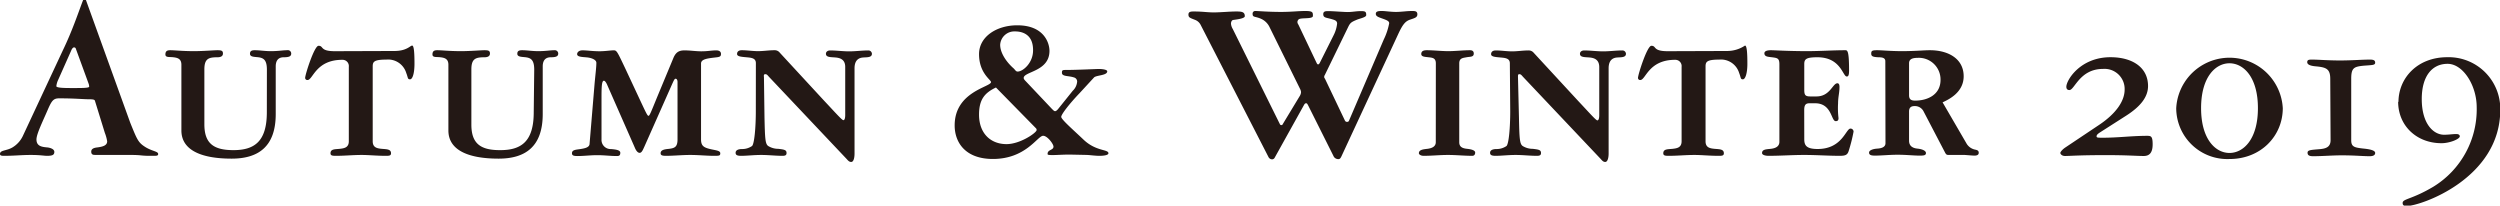 <svg xmlns="http://www.w3.org/2000/svg" viewBox="0 0 461.42 37.95"><defs><style>.cls-1{fill:#231815;}</style></defs><title>logo-collection</title><g id="レイヤー_2" data-name="レイヤー 2"><g id="PC_SP"><path class="cls-1" d="M442.62,18.76c0,4.46,3.42,7.67,8,7.67,1.56,0,3.38-.78,3.38-1.26,0-.3-.26-.43-.65-.43-.65,0-1.43.13-2.25.13-1.95,0-4.12-2-4.12-6.59,0-4.24,1.91-6.5,4.77-6.5s5.37,4,5.37,8a16.74,16.74,0,0,1-8,14.68c-4,2.38-5.67,2.21-5.67,3,0,.43.26.56.74.56,2.59,0,17.28-5.07,17.28-17.76a9.53,9.53,0,0,0-9.79-9.7c-5.55,0-9,3.89-9,8.27m-12.53,7.06c0,1.34-1,1.56-2.12,1.65-1.61.13-2.13.17-2.13.65s.35.64,1,.64c1.77,0,3.55-.16,5.32-.16,2.38,0,3.86.16,5.16.16.73,0,1-.26,1-.6s-.44-.65-2.26-.82c-1.56-.18-2.16-.31-2.16-1.52V14.56c0-2,.47-2.25,2.25-2.43,1.6-.13,2.17-.08,2.17-.56S438,11,437.41,11c-1.48,0-3.34.16-5.5.16-2.34,0-4-.16-5.16-.16-.52,0-.91,0-.91.47s.61.7,1.65.78c1.82.18,2.6.44,2.6,2.3Zm-23.9-5.93c0-5.77,2.68-8.28,5.24-8.28s5.25,2.51,5.25,8.28-2.69,8.27-5.25,8.27-5.24-2.51-5.24-8.27m-4.59,0a9.43,9.43,0,0,0,9.83,9.39c5.86,0,9.84-4.32,9.84-9.39a9.85,9.85,0,0,0-19.67,0m-9.1,1.3c2.47-1.61,3.9-3.34,3.9-5.38,0-3.42-2.86-5.32-6.93-5.32-5.59,0-8.15,4.24-8.15,5.45,0,.39.18.61.57.61.95,0,1.9-3.9,6.19-3.9a3.71,3.71,0,0,1,4,3.81c0,2.17-1.65,4.47-4.68,6.5l-6.28,4.2c-.57.39-.91.83-.91,1s.26.56.86.56c.87,0,2.69-.16,7.54-.16,4,0,5.63.16,7,.16,1.12,0,1.64-.69,1.64-2.16s-.3-1.56-1-1.56c-2.85,0-5.36.35-8.14.35-1,0-1.21,0-1.21-.26s.22-.43.52-.65Zm-40.21-9.58c0-.65.43-1,1.56-1a4,4,0,0,1,4.25,4.07c0,2.69-2.34,3.82-4.69,3.82-.82,0-1.12-.3-1.12-1ZM348,26.43c0,.73-.74.95-1.52,1s-1.51.3-1.51.73.34.56,1.08.56c1.21,0,2.68-.16,4.2-.16s3,.16,4,.16c.7,0,1.22,0,1.22-.47s-.78-.74-1.56-.82-1.56-.39-1.56-1.48V20.58c0-.65.3-1,1-1a1.78,1.78,0,0,1,1.69,1l4,7.66c.13.22.26.35.48.35.95,0,2.08,0,3,0,.69.05,1.56.13,1.91.13s.78-.08.78-.52-.31-.51-.74-.6A2.39,2.39,0,0,1,363,26.56l-4.46-7.67c1.12-.52,3.89-1.82,3.89-4.81,0-3.25-2.85-4.81-6.23-4.81-1.21,0-2.69.17-5.16.17-2.16,0-3.63-.17-4.59-.17s-1.08.13-1.08.65.43.6,1.3.65c.69,0,1.3.08,1.3.73Zm-15-6.11c0-1,.3-1.26,1-1.26h1c3.12,0,2.95,3.3,3.81,3.3.39,0,.52-.18.52-.57a15.62,15.62,0,0,1-.08-2.73c0-1.16.26-1.94.26-3,0-.56-.18-.69-.39-.69-.87,0-1.34,2.43-3.86,2.43h-1.12c-.91,0-1.13-.22-1.13-1.22V11.83c0-.92.35-1.26,2.43-1.26,4.33,0,4.67,3.55,5.41,3.55.22,0,.43-.08.43-1.08,0-3.46-.26-3.77-.65-3.77-2.34,0-4.72.17-7.06.17-3.59,0-6-.17-6.71-.17-.91,0-1.21.26-1.21.56,0,.65.69.65,1.39.74,1,.13,1.38.17,1.38,1.3v14.3c0,.91-.78,1.21-1.6,1.3s-1.6.09-1.6.78c0,.3.47.51,1.21.51,2.21,0,4.37-.16,6.58-.16s4.38.16,6.58.16c1.09,0,1.43-.21,1.65-1a29.83,29.83,0,0,0,.87-3.47.57.57,0,0,0-.57-.56c-.86,0-1.51,3.77-6.06,3.77-2,0-2.47-.61-2.47-1.78ZM307.79,9.45c-2.81,0-2-1-3-1-.78,0-2.47,5.32-2.47,5.93a.39.39,0,0,0,.43.39c1,0,1.52-3.73,6.41-3.73a1.16,1.16,0,0,1,1.21,1.3V26.08c0,1.17-.86,1.3-1.69,1.39s-1.69,0-1.69.82c0,.43.35.47,1,.47,1.6,0,3.16-.16,4.76-.16,1.26,0,2.82.16,4.42.16.61,0,1,0,1-.47,0-.78-.82-.74-1.69-.82s-1.69-.22-1.69-1.39V12.3c0-.87.18-1.3,2.52-1.3a3.5,3.5,0,0,1,3.68,2.47c.35.87.22,1.17.69,1.17s.83-1.17.83-2.86c0-2-.09-3.37-.44-3.37a5.91,5.91,0,0,1-3.25,1ZM278.74,20.53c0,2.95-.25,6-.69,6.42a3.21,3.21,0,0,1-1.86.56c-.52,0-1.17.13-1.17.69,0,.39.26.56,1,.56,1.08,0,2.38-.16,3.72-.16s2.64.16,3.94.16c.57,0,.74-.17.74-.52,0-.56-.39-.64-1.52-.77a3.52,3.52,0,0,1-1.86-.52c-.56-.39-.61-1.39-.69-5.29l-.18-7.45c0-.35,0-.52.26-.52s.39.17.65.47l14.35,15.17c.34.39.52.56.86.56s.61-.56.61-1.56V12.61c0-1.56.82-1.95,1.6-2s1.6,0,1.6-.69a.65.65,0,0,0-.69-.61c-1.17,0-2.34.17-3.51.17s-2.34-.17-3.51-.17c-.47,0-.78.26-.78.61,0,.69.91.61,1.78.69s1.78.39,1.78,1.78v8.88c0,.47-.09.95-.35.95s-1.47-1.39-3.55-3.6l-8.19-8.87a1.2,1.2,0,0,0-1-.44c-1,0-2,.17-3,.17s-2-.17-3-.17c-.52,0-.87.22-.87.7s.87.52,1.73.6,1.73.13,1.73,1.08ZM265,26.25c0,.83-.78,1.13-1.56,1.22s-1.56.17-1.56.82c0,.21.35.47.87.47,1.51,0,3-.16,4.5-.16s3,.16,4.5.16c.26,0,.52-.17.52-.6s-.73-.61-1.47-.69-1.47-.26-1.47-1.22V11.7c0-1,.69-1,1.34-1.13s1.34,0,1.34-.69c0-.43-.26-.61-.69-.61-1.34,0-2.69.17-4,.17s-2.68-.17-4-.17c-.61,0-1,.18-1,.7s.7.52,1.35.6,1.34.09,1.34,1.13Zm-24.32-6.88c.13-.22.22-.31.39-.31s.22.13.35.35l4.77,9.53a1,1,0,0,0,.86.43c.26,0,.39-.22.52-.48L258.13,6.15c.74-1.56,1.22-2.21,2.08-2.51s1.39-.39,1.39-1-.48-.61-1-.61c-1,0-1.94.17-2.94.17s-2-.17-2.56-.17-1.17,0-1.17.52.61.65,1.56,1c.57.22.91.39.91.74a11.83,11.83,0,0,1-1,3L249,22.23a.34.34,0,0,1-.35.26.41.41,0,0,1-.43-.26l-3.64-7.63c-.09-.17-.18-.26-.18-.39a.75.75,0,0,1,.13-.39l4.38-9c.35-.65.56-.78,1.6-1.21.57-.22,1.65-.43,1.65-.82,0-.65-.17-.74-1-.74s-1.6.17-2.38.17-2.77-.17-3.6-.17c-.47,0-.95,0-.95.56,0,.74.61.61,1.82,1,.56.17.74.39.74.74a6.14,6.14,0,0,1-.65,2.16l-2.56,5.11c-.09.13-.13.26-.3.26s-.22-.17-.31-.34l-3.33-7a.9.9,0,0,1-.18-.47.7.7,0,0,1,.22-.48c.39-.39,2.64,0,2.64-.65s0-.91-1.38-.91-2.56.17-4.47.17c-2.55,0-4.11-.17-4.85-.17a.48.48,0,0,0-.43.52c0,.74.48.39,1.73,1a3.2,3.2,0,0,1,1.43,1.52L240,16.51a1.62,1.62,0,0,1,.13.47,1.53,1.53,0,0,1-.26.78l-3.12,5.16a.24.24,0,0,1-.26.17.28.28,0,0,1-.26-.17L227.54,5.37a2.29,2.29,0,0,1-.34-1c0-.3.13-.65.43-.69.65-.09,2.12-.26,2.12-.69,0-.78-.52-.87-1.56-.87-1.3,0-2.9.17-4.16.17s-2-.17-3.68-.17c-.47,0-1,0-1,.56s.26.61,1.25,1a1.91,1.91,0,0,1,1,.91l12.52,24.39a.76.76,0,0,0,.65.43.55.55,0,0,0,.47-.26ZM191.23,23.7a.41.41,0,0,1,.09.35c-.17.56-3.08,2.55-5.55,2.55-2.86,0-5.07-1.9-5.07-5.45,0-2.74,1-4,3.12-5Zm9.1,4.89c.74,0,1.69.17,2.6.17.61,0,1.65-.08,1.65-.47,0-.78-2.3-.3-4.64-2.56-1.86-1.77-4.07-3.68-4.07-4.16s1.56-2.47,3.38-4.37l2.68-2.91c.44-.43,2.43-.34,2.43-1.12,0-.39-1.26-.44-1.52-.44-.52,0-4,.18-6.15.18-.61,0-.69.08-.69.52,0,.73,1.21.52,2.21.86a.79.79,0,0,1,.6.74,2.62,2.62,0,0,1-.82,1.73L195.39,20c-.17.22-.43.52-.65.52s-.3-.17-.52-.35L189.33,15c-.26-.26-.39-.44-.39-.61,0-1.21,4.76-1.17,4.76-5,0-1.39-.95-4.72-5.94-4.72-3.85,0-7.06,2.12-7.06,5.32,0,3.51,2.21,4.73,2.21,5.16,0,.91-6.71,1.74-6.71,8,0,3.08,1.91,6.19,7.06,6.19,6.11,0,8.23-4.28,9.27-4.28.78,0,1.91,1.51,1.91,2,0,.69-1.09.52-1.09,1.34,0,.17.09.22.91.22s1.82-.09,3.21-.09ZM184.6,8.27a2.62,2.62,0,0,1,2.73-2.47c.7,0,3.38.09,3.34,3.51,0,2.3-1.86,3.9-2.86,3.9-.31,0-.48-.35-.7-.56-1.34-1.17-2.51-2.86-2.51-4.38M139.5,20.53c0,2.95-.26,6-.7,6.42a3.21,3.21,0,0,1-1.86.56c-.52,0-1.17.13-1.17.69,0,.39.26.56,1,.56,1.08,0,2.38-.16,3.72-.16s2.65.16,3.95.16c.56,0,.73-.17.73-.52,0-.56-.39-.64-1.51-.77a3.55,3.55,0,0,1-1.87-.52c-.56-.39-.6-1.39-.69-5.29L141,14.21c-.05-.35,0-.52.26-.52s.39.17.65.47l14.34,15.17c.35.39.52.56.87.56s.6-.56.6-1.56V12.61c0-1.56.83-1.95,1.61-2s1.6,0,1.6-.69a.65.65,0,0,0-.69-.61c-1.17,0-2.34.17-3.51.17s-2.34-.17-3.51-.17c-.48,0-.78.26-.78.61,0,.69.91.61,1.78.69S156,11,156,12.35v8.88c0,.47-.08.95-.34.95s-1.48-1.39-3.56-3.6l-8.19-8.87a1.18,1.18,0,0,0-1-.44c-1,0-2,.17-3,.17s-2-.17-3-.17c-.52,0-.87.22-.87.7s.87.52,1.73.6,1.74.13,1.74,1.08Zm-15.45-5c.3-.65.43-1,.65-1s.35.26.35.61V25.73c0,1.39-.52,1.61-1.56,1.74-.78.08-1.56.17-1.56.82,0,.39.34.47,1,.47,1.39,0,3-.16,4.47-.16s3.07.16,4.33.16c1,0,1.21,0,1.21-.47s-.69-.52-1.69-.74c-1.34-.3-1.86-.6-1.86-1.82v-14c0-.82,1.17-.95,2.68-1.13.83-.08,1-.21,1-.65s-.34-.65-.86-.65c-1,0-1.48.17-2.78.17-1,0-2-.17-3.11-.17s-1.65.44-2.08,1.52l-2.91,7c-1.17,2.86-1.43,3.56-1.64,3.56s-.52-.7-1.74-3.3l-2.51-5.37c-1.52-3.2-1.6-3.42-2.17-3.42s-1.6.17-2.6.17c-1.34,0-2.29-.17-3.15-.17-.7,0-1,.39-1,.7,0,.52.91.52,1.78.6s1.77.43,1.77,1c0,.86-.21,2.47-.34,4l-.91,10.92c0,.7-.87.87-1.69,1s-1.56.13-1.56.77c0,.35.17.52,1,.52,1.21,0,2.42-.16,3.67-.16s2.43.16,3.64.16c.35,0,.61-.08.61-.6s-.87-.61-1.73-.69a1.68,1.68,0,0,1-1.74-1.78V18.54c0-2.25,0-3.64.44-3.64.21,0,.47.39.69.95l5,11.36c.21.52.52,1,.91,1s.6-.56.86-1.12ZM98.51,20.71c0,5.37-2.26,7-6.16,7C88.71,27.73,87,26.52,87,23V12.82c0-2,.78-2.25,2.43-2.25.56,0,1-.18,1-.69s-.26-.61-1-.61-2.6.17-4.33.17c-2.25,0-3.46-.17-4.42-.17-.56,0-.86.18-.86.78s.73.43,1.47.52,1.47.26,1.47,1.38V24.09c0,3.47,3.38,5.19,9.27,5.19,4.77,0,8.14-2.07,8.14-8.22v-8.8c0-1.43.83-1.69,1.48-1.69,1,0,1.38-.18,1.38-.69a.62.62,0,0,0-.69-.61c-.87,0-1.56.17-3,.17-1.21,0-2-.17-3-.17-.65,0-.86.22-.86.65,0,.6.78.56,1.56.65,1,.13,1.56.56,1.56,2.29ZM61.79,9.45c-2.81,0-2-1-3-1-.78,0-2.47,5.32-2.47,5.93a.4.4,0,0,0,.44.39c1,0,1.51-3.73,6.41-3.73a1.16,1.16,0,0,1,1.21,1.3V26.08c0,1.17-.87,1.3-1.69,1.39s-1.69,0-1.69.82c0,.43.35.47,1,.47,1.6,0,3.16-.16,4.76-.16,1.25,0,2.81.16,4.41.16.61,0,1,0,1-.47,0-.78-.83-.74-1.69-.82s-1.69-.22-1.69-1.39V12.3c0-.87.17-1.3,2.51-1.3a3.49,3.49,0,0,1,3.68,2.47c.35.87.22,1.17.7,1.17s.82-1.17.82-2.86c0-2-.09-3.37-.43-3.37s-1,1-3.25,1ZM49.25,20.71c0,5.37-2.26,7-6.16,7-3.64,0-5.37-1.21-5.37-4.77V12.82c0-2,.78-2.25,2.43-2.25.56,0,1-.18,1-.69s-.26-.61-1-.61-2.6.17-4.33.17c-2.25,0-3.47-.17-4.42-.17-.56,0-.87.18-.87.78s.74.43,1.48.52,1.47.26,1.47,1.38V24.09c0,3.47,3.38,5.19,9.27,5.19,4.77,0,8.14-2.07,8.14-8.22v-8.8c0-1.43.82-1.69,1.47-1.69,1,0,1.39-.18,1.39-.69A.62.62,0,0,0,53,9.27c-.87,0-1.56.17-3,.17-1.21,0-2-.17-3-.17-.65,0-.86.22-.86.65,0,.6.78.56,1.56.65,1,.13,1.56.56,1.56,2.29ZM15.86,0h-.52c-1,2.64-2,5.68-3.73,9.27L4.2,25.13a4.92,4.92,0,0,1-1.9,2.08c-1.09.65-2.3.47-2.3,1.21,0,.3.3.34.74.34,1.9,0,3.2-.16,4.94-.16s2.46.16,3,.16c1,0,1.35-.17,1.35-.73s-.87-.78-1.3-.82c-1-.09-2-.22-2-1.48,0-1,1.22-3.46,2-5.28s1.09-2.3,2.17-2.3c3,0,4.42.17,5.5.17s1.09.13,1.17.44l1.78,5.76a7.47,7.47,0,0,1,.43,1.56c0,.78-.82,1-1.82,1.13-.73.08-1.12.3-1.12.78s.26.6.65.6h5.2c1.51,0,2.51,0,3.33.09s1.43.08,2.17.08,1,0,1-.34c0-.48-1-.48-2.25-1.21-1.43-.87-1.6-1.35-2.9-4.55Zm.52,15.51a1.72,1.72,0,0,1,.08.48c0,.26-1.25.26-2.94.26-1.43,0-3.12,0-3.12-.35a3.65,3.65,0,0,1,.34-1.17l2.39-5.37c.13-.35.34-.61.52-.61A.32.32,0,0,1,14,9Z"/></g></g></svg>
